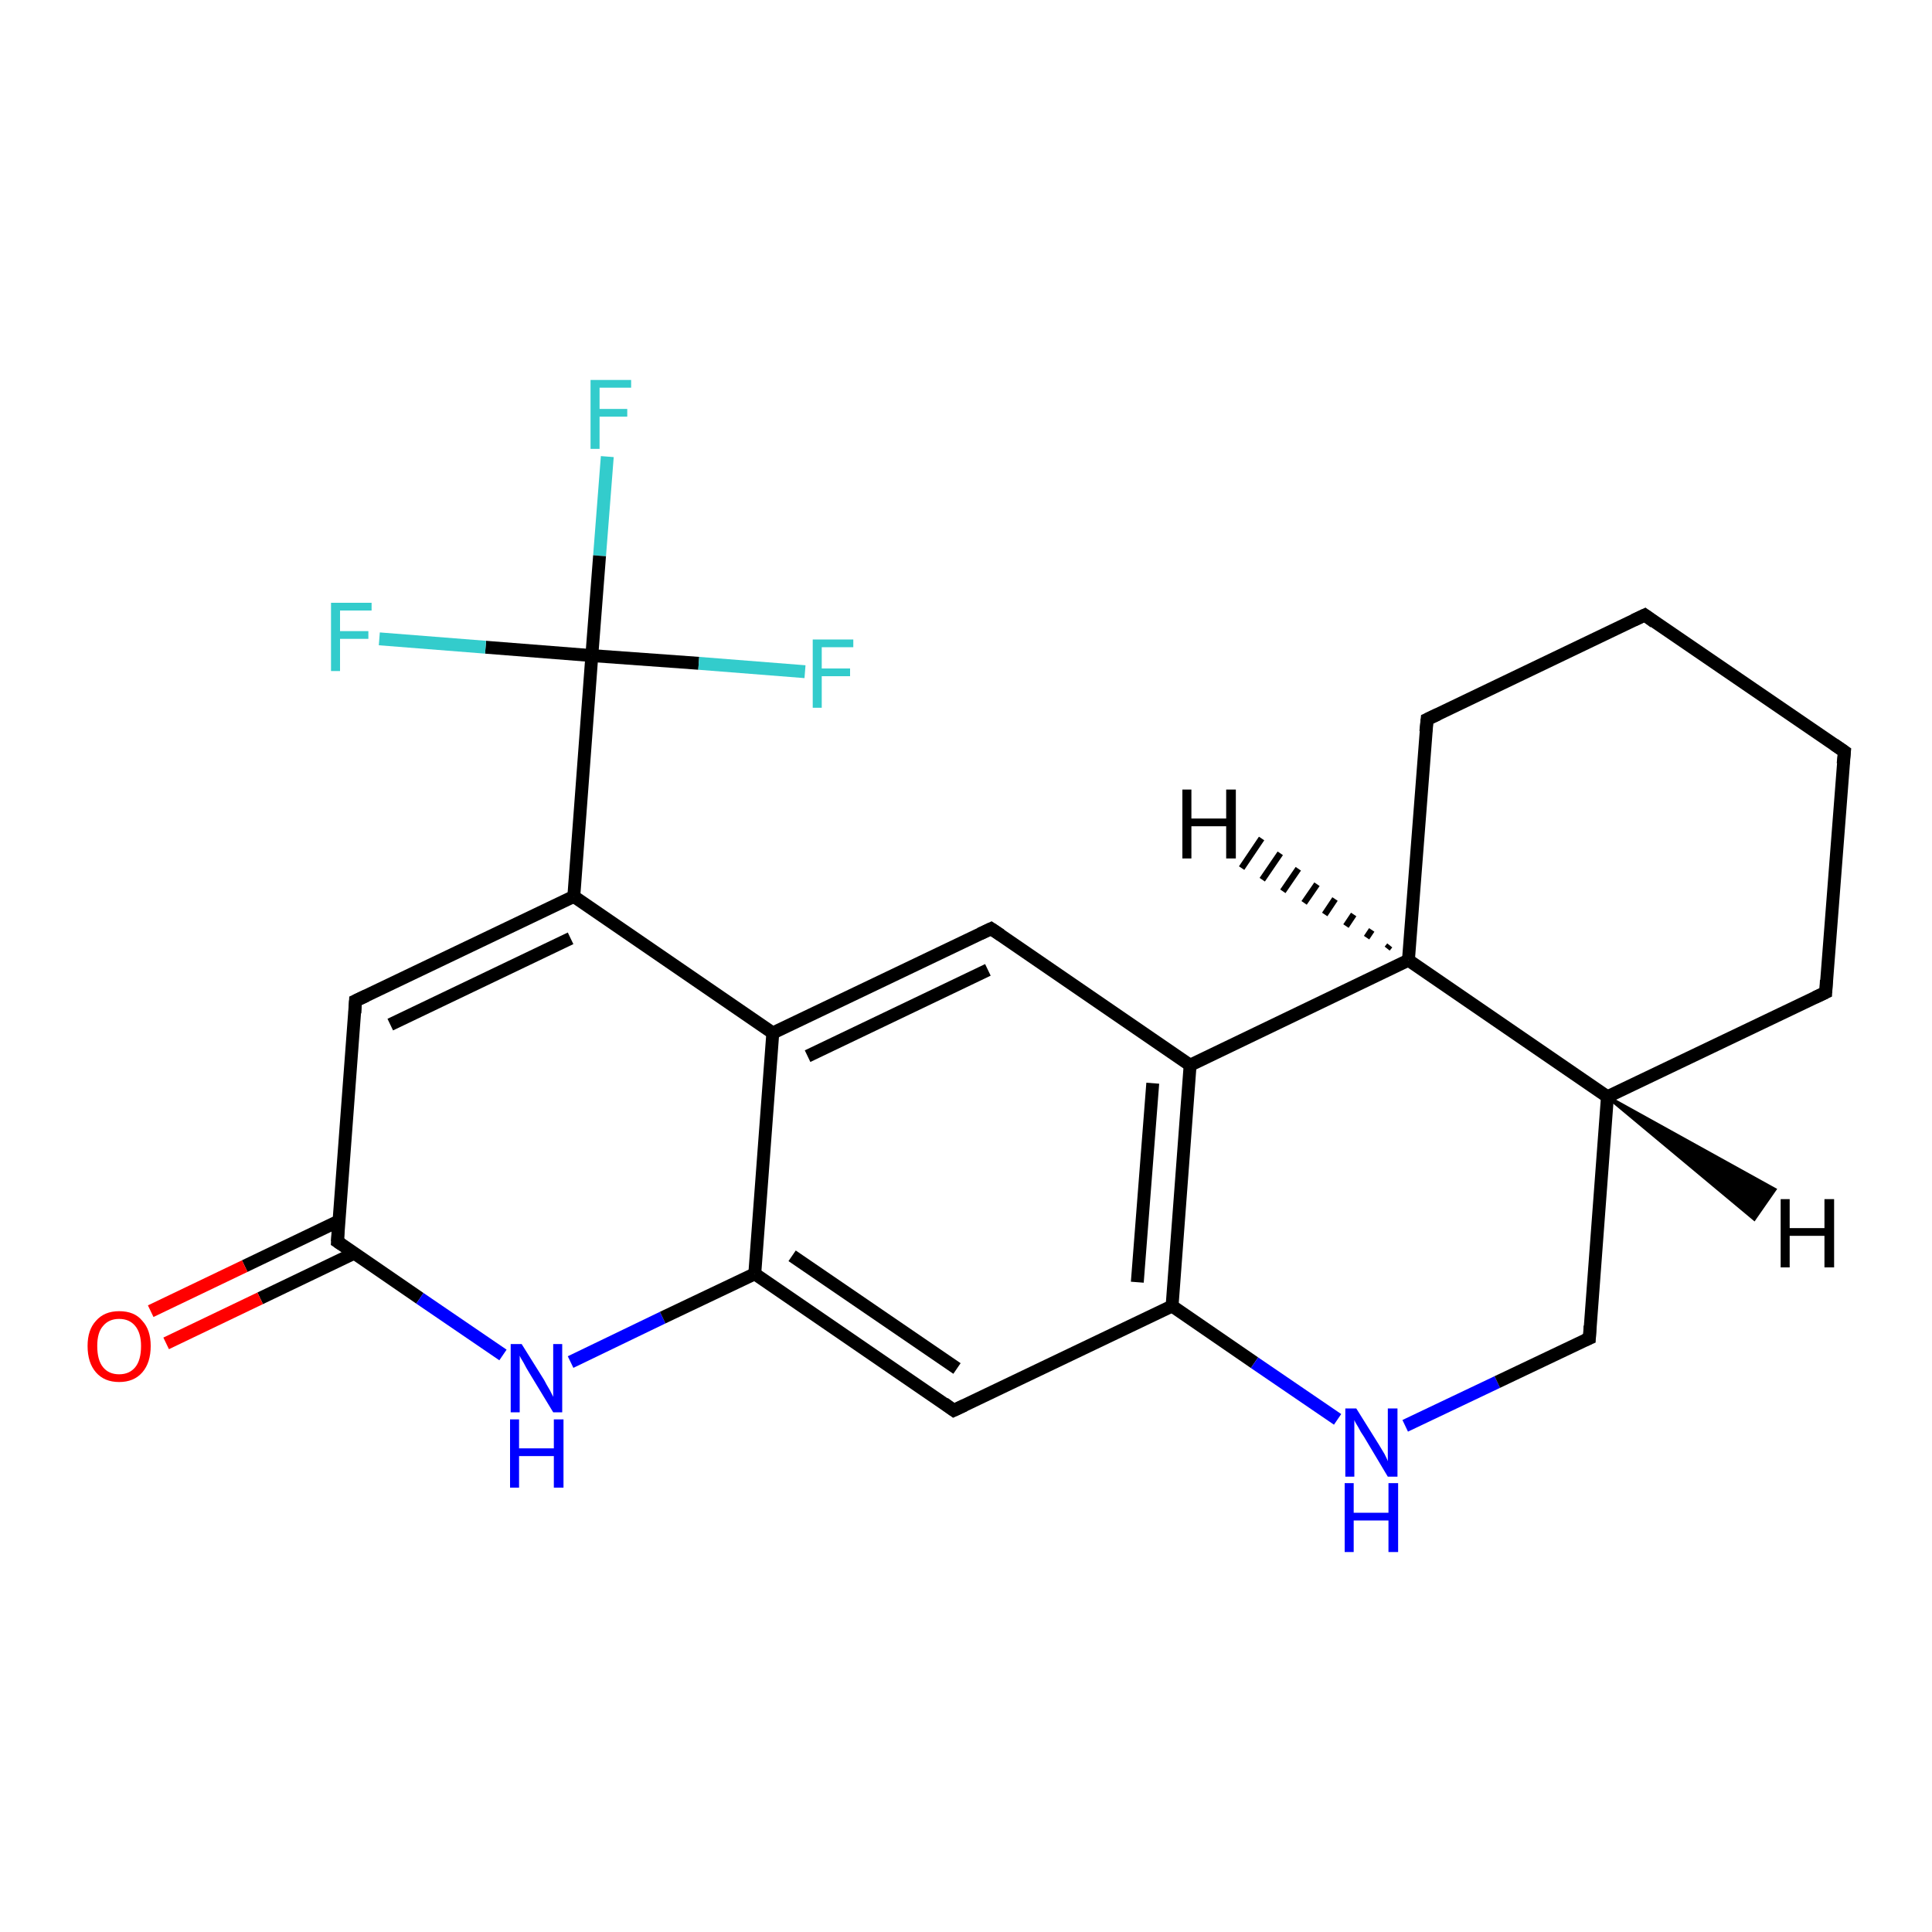 <?xml version='1.0' encoding='iso-8859-1'?>
<svg version='1.1' baseProfile='full'
              xmlns='http://www.w3.org/2000/svg'
                      xmlns:rdkit='http://www.rdkit.org/xml'
                      xmlns:xlink='http://www.w3.org/1999/xlink'
                  xml:space='preserve'
width='300px' height='300px' viewBox='0 0 300 300'>
<!-- END OF HEADER -->
<rect style='opacity:1.0;fill:#FFFFFF;stroke:none' width='300.0' height='300.0' x='0.0' y='0.0'> </rect>
<path class='bond-0 atom-0 atom-1' d='M 94.3,70.9 L 93.1,86.3' style='fill:none;fill-rule:evenodd;stroke:#33CCCC;stroke-width:2.0px;stroke-linecap:butt;stroke-linejoin:miter;stroke-opacity:1' />
<path class='bond-0 atom-0 atom-1' d='M 93.1,86.3 L 91.9,101.8' style='fill:none;fill-rule:evenodd;stroke:#000000;stroke-width:2.0px;stroke-linecap:butt;stroke-linejoin:miter;stroke-opacity:1' />
<path class='bond-1 atom-1 atom-2' d='M 91.9,101.8 L 75.4,100.5' style='fill:none;fill-rule:evenodd;stroke:#000000;stroke-width:2.0px;stroke-linecap:butt;stroke-linejoin:miter;stroke-opacity:1' />
<path class='bond-1 atom-1 atom-2' d='M 75.4,100.5 L 58.9,99.2' style='fill:none;fill-rule:evenodd;stroke:#33CCCC;stroke-width:2.0px;stroke-linecap:butt;stroke-linejoin:miter;stroke-opacity:1' />
<path class='bond-2 atom-1 atom-3' d='M 91.9,101.8 L 108.5,103.0' style='fill:none;fill-rule:evenodd;stroke:#000000;stroke-width:2.0px;stroke-linecap:butt;stroke-linejoin:miter;stroke-opacity:1' />
<path class='bond-2 atom-1 atom-3' d='M 108.5,103.0 L 125.0,104.3' style='fill:none;fill-rule:evenodd;stroke:#33CCCC;stroke-width:2.0px;stroke-linecap:butt;stroke-linejoin:miter;stroke-opacity:1' />
<path class='bond-3 atom-1 atom-4' d='M 91.9,101.8 L 89.1,139.2' style='fill:none;fill-rule:evenodd;stroke:#000000;stroke-width:2.0px;stroke-linecap:butt;stroke-linejoin:miter;stroke-opacity:1' />
<path class='bond-4 atom-4 atom-5' d='M 89.1,139.2 L 55.2,155.4' style='fill:none;fill-rule:evenodd;stroke:#000000;stroke-width:2.0px;stroke-linecap:butt;stroke-linejoin:miter;stroke-opacity:1' />
<path class='bond-4 atom-4 atom-5' d='M 88.6,145.7 L 60.6,159.1' style='fill:none;fill-rule:evenodd;stroke:#000000;stroke-width:2.0px;stroke-linecap:butt;stroke-linejoin:miter;stroke-opacity:1' />
<path class='bond-5 atom-5 atom-6' d='M 55.2,155.4 L 52.4,192.8' style='fill:none;fill-rule:evenodd;stroke:#000000;stroke-width:2.0px;stroke-linecap:butt;stroke-linejoin:miter;stroke-opacity:1' />
<path class='bond-6 atom-6 atom-7' d='M 52.6,189.6 L 38.0,196.6' style='fill:none;fill-rule:evenodd;stroke:#000000;stroke-width:2.0px;stroke-linecap:butt;stroke-linejoin:miter;stroke-opacity:1' />
<path class='bond-6 atom-6 atom-7' d='M 38.0,196.6 L 23.4,203.6' style='fill:none;fill-rule:evenodd;stroke:#FF0000;stroke-width:2.0px;stroke-linecap:butt;stroke-linejoin:miter;stroke-opacity:1' />
<path class='bond-6 atom-6 atom-7' d='M 55.0,194.6 L 40.4,201.6' style='fill:none;fill-rule:evenodd;stroke:#000000;stroke-width:2.0px;stroke-linecap:butt;stroke-linejoin:miter;stroke-opacity:1' />
<path class='bond-6 atom-6 atom-7' d='M 40.4,201.6 L 25.8,208.6' style='fill:none;fill-rule:evenodd;stroke:#FF0000;stroke-width:2.0px;stroke-linecap:butt;stroke-linejoin:miter;stroke-opacity:1' />
<path class='bond-7 atom-6 atom-8' d='M 52.4,192.8 L 65.2,201.6' style='fill:none;fill-rule:evenodd;stroke:#000000;stroke-width:2.0px;stroke-linecap:butt;stroke-linejoin:miter;stroke-opacity:1' />
<path class='bond-7 atom-6 atom-8' d='M 65.2,201.6 L 78.1,210.4' style='fill:none;fill-rule:evenodd;stroke:#0000FF;stroke-width:2.0px;stroke-linecap:butt;stroke-linejoin:miter;stroke-opacity:1' />
<path class='bond-8 atom-8 atom-9' d='M 88.6,211.5 L 102.9,204.6' style='fill:none;fill-rule:evenodd;stroke:#0000FF;stroke-width:2.0px;stroke-linecap:butt;stroke-linejoin:miter;stroke-opacity:1' />
<path class='bond-8 atom-8 atom-9' d='M 102.9,204.6 L 117.2,197.8' style='fill:none;fill-rule:evenodd;stroke:#000000;stroke-width:2.0px;stroke-linecap:butt;stroke-linejoin:miter;stroke-opacity:1' />
<path class='bond-9 atom-9 atom-10' d='M 117.2,197.8 L 148.1,219.0' style='fill:none;fill-rule:evenodd;stroke:#000000;stroke-width:2.0px;stroke-linecap:butt;stroke-linejoin:miter;stroke-opacity:1' />
<path class='bond-9 atom-9 atom-10' d='M 123.0,195.0 L 148.6,212.5' style='fill:none;fill-rule:evenodd;stroke:#000000;stroke-width:2.0px;stroke-linecap:butt;stroke-linejoin:miter;stroke-opacity:1' />
<path class='bond-10 atom-10 atom-11' d='M 148.1,219.0 L 182.0,202.8' style='fill:none;fill-rule:evenodd;stroke:#000000;stroke-width:2.0px;stroke-linecap:butt;stroke-linejoin:miter;stroke-opacity:1' />
<path class='bond-11 atom-11 atom-12' d='M 182.0,202.8 L 194.8,211.6' style='fill:none;fill-rule:evenodd;stroke:#000000;stroke-width:2.0px;stroke-linecap:butt;stroke-linejoin:miter;stroke-opacity:1' />
<path class='bond-11 atom-11 atom-12' d='M 194.8,211.6 L 207.7,220.4' style='fill:none;fill-rule:evenodd;stroke:#0000FF;stroke-width:2.0px;stroke-linecap:butt;stroke-linejoin:miter;stroke-opacity:1' />
<path class='bond-12 atom-12 atom-13' d='M 218.2,221.4 L 232.5,214.6' style='fill:none;fill-rule:evenodd;stroke:#0000FF;stroke-width:2.0px;stroke-linecap:butt;stroke-linejoin:miter;stroke-opacity:1' />
<path class='bond-12 atom-12 atom-13' d='M 232.5,214.6 L 246.8,207.8' style='fill:none;fill-rule:evenodd;stroke:#000000;stroke-width:2.0px;stroke-linecap:butt;stroke-linejoin:miter;stroke-opacity:1' />
<path class='bond-13 atom-13 atom-14' d='M 246.8,207.8 L 249.6,170.3' style='fill:none;fill-rule:evenodd;stroke:#000000;stroke-width:2.0px;stroke-linecap:butt;stroke-linejoin:miter;stroke-opacity:1' />
<path class='bond-14 atom-14 atom-15' d='M 249.6,170.3 L 283.5,154.1' style='fill:none;fill-rule:evenodd;stroke:#000000;stroke-width:2.0px;stroke-linecap:butt;stroke-linejoin:miter;stroke-opacity:1' />
<path class='bond-15 atom-15 atom-16' d='M 283.5,154.1 L 286.4,116.7' style='fill:none;fill-rule:evenodd;stroke:#000000;stroke-width:2.0px;stroke-linecap:butt;stroke-linejoin:miter;stroke-opacity:1' />
<path class='bond-16 atom-16 atom-17' d='M 286.4,116.7 L 255.4,95.5' style='fill:none;fill-rule:evenodd;stroke:#000000;stroke-width:2.0px;stroke-linecap:butt;stroke-linejoin:miter;stroke-opacity:1' />
<path class='bond-17 atom-17 atom-18' d='M 255.4,95.5 L 221.6,111.7' style='fill:none;fill-rule:evenodd;stroke:#000000;stroke-width:2.0px;stroke-linecap:butt;stroke-linejoin:miter;stroke-opacity:1' />
<path class='bond-18 atom-18 atom-19' d='M 221.6,111.7 L 218.7,149.1' style='fill:none;fill-rule:evenodd;stroke:#000000;stroke-width:2.0px;stroke-linecap:butt;stroke-linejoin:miter;stroke-opacity:1' />
<path class='bond-19 atom-19 atom-20' d='M 218.7,149.1 L 184.8,165.4' style='fill:none;fill-rule:evenodd;stroke:#000000;stroke-width:2.0px;stroke-linecap:butt;stroke-linejoin:miter;stroke-opacity:1' />
<path class='bond-20 atom-20 atom-21' d='M 184.8,165.4 L 153.9,144.2' style='fill:none;fill-rule:evenodd;stroke:#000000;stroke-width:2.0px;stroke-linecap:butt;stroke-linejoin:miter;stroke-opacity:1' />
<path class='bond-21 atom-21 atom-22' d='M 153.9,144.2 L 120.0,160.4' style='fill:none;fill-rule:evenodd;stroke:#000000;stroke-width:2.0px;stroke-linecap:butt;stroke-linejoin:miter;stroke-opacity:1' />
<path class='bond-21 atom-21 atom-22' d='M 153.4,150.6 L 125.4,164.0' style='fill:none;fill-rule:evenodd;stroke:#000000;stroke-width:2.0px;stroke-linecap:butt;stroke-linejoin:miter;stroke-opacity:1' />
<path class='bond-22 atom-22 atom-4' d='M 120.0,160.4 L 89.1,139.2' style='fill:none;fill-rule:evenodd;stroke:#000000;stroke-width:2.0px;stroke-linecap:butt;stroke-linejoin:miter;stroke-opacity:1' />
<path class='bond-23 atom-22 atom-9' d='M 120.0,160.4 L 117.2,197.8' style='fill:none;fill-rule:evenodd;stroke:#000000;stroke-width:2.0px;stroke-linecap:butt;stroke-linejoin:miter;stroke-opacity:1' />
<path class='bond-24 atom-20 atom-11' d='M 184.8,165.4 L 182.0,202.8' style='fill:none;fill-rule:evenodd;stroke:#000000;stroke-width:2.0px;stroke-linecap:butt;stroke-linejoin:miter;stroke-opacity:1' />
<path class='bond-24 atom-20 atom-11' d='M 179.0,168.2 L 176.6,199.1' style='fill:none;fill-rule:evenodd;stroke:#000000;stroke-width:2.0px;stroke-linecap:butt;stroke-linejoin:miter;stroke-opacity:1' />
<path class='bond-25 atom-19 atom-14' d='M 218.7,149.1 L 249.6,170.3' style='fill:none;fill-rule:evenodd;stroke:#000000;stroke-width:2.0px;stroke-linecap:butt;stroke-linejoin:miter;stroke-opacity:1' />
<path class='bond-26 atom-14 atom-23' d='M 249.6,170.3 L 275.6,184.7 L 272.4,189.3 Z' style='fill:#000000;fill-rule:evenodd;fill-opacity:1;stroke:#000000;stroke-width:0.5px;stroke-linecap:butt;stroke-linejoin:miter;stroke-opacity:1;' />
<path class='bond-27 atom-19 atom-24' d='M 215.4,147.3 L 215.8,146.8' style='fill:none;fill-rule:evenodd;stroke:#000000;stroke-width:1.0px;stroke-linecap:butt;stroke-linejoin:miter;stroke-opacity:1' />
<path class='bond-27 atom-19 atom-24' d='M 212.2,145.6 L 213.0,144.4' style='fill:none;fill-rule:evenodd;stroke:#000000;stroke-width:1.0px;stroke-linecap:butt;stroke-linejoin:miter;stroke-opacity:1' />
<path class='bond-27 atom-19 atom-24' d='M 209.0,143.8 L 210.2,142.0' style='fill:none;fill-rule:evenodd;stroke:#000000;stroke-width:1.0px;stroke-linecap:butt;stroke-linejoin:miter;stroke-opacity:1' />
<path class='bond-27 atom-19 atom-24' d='M 205.7,142.0 L 207.3,139.6' style='fill:none;fill-rule:evenodd;stroke:#000000;stroke-width:1.0px;stroke-linecap:butt;stroke-linejoin:miter;stroke-opacity:1' />
<path class='bond-27 atom-19 atom-24' d='M 202.5,140.2 L 204.5,137.3' style='fill:none;fill-rule:evenodd;stroke:#000000;stroke-width:1.0px;stroke-linecap:butt;stroke-linejoin:miter;stroke-opacity:1' />
<path class='bond-27 atom-19 atom-24' d='M 199.2,138.4 L 201.6,134.9' style='fill:none;fill-rule:evenodd;stroke:#000000;stroke-width:1.0px;stroke-linecap:butt;stroke-linejoin:miter;stroke-opacity:1' />
<path class='bond-27 atom-19 atom-24' d='M 196.0,136.6 L 198.8,132.5' style='fill:none;fill-rule:evenodd;stroke:#000000;stroke-width:1.0px;stroke-linecap:butt;stroke-linejoin:miter;stroke-opacity:1' />
<path class='bond-27 atom-19 atom-24' d='M 192.8,134.8 L 195.9,130.2' style='fill:none;fill-rule:evenodd;stroke:#000000;stroke-width:1.0px;stroke-linecap:butt;stroke-linejoin:miter;stroke-opacity:1' />
<path d='M 56.9,154.6 L 55.2,155.4 L 55.1,157.3' style='fill:none;stroke:#000000;stroke-width:2.0px;stroke-linecap:butt;stroke-linejoin:miter;stroke-opacity:1;' />
<path d='M 52.5,190.9 L 52.4,192.8 L 53.0,193.2' style='fill:none;stroke:#000000;stroke-width:2.0px;stroke-linecap:butt;stroke-linejoin:miter;stroke-opacity:1;' />
<path d='M 146.6,217.9 L 148.1,219.0 L 149.8,218.2' style='fill:none;stroke:#000000;stroke-width:2.0px;stroke-linecap:butt;stroke-linejoin:miter;stroke-opacity:1;' />
<path d='M 246.1,208.1 L 246.8,207.8 L 246.9,205.9' style='fill:none;stroke:#000000;stroke-width:2.0px;stroke-linecap:butt;stroke-linejoin:miter;stroke-opacity:1;' />
<path d='M 281.8,154.9 L 283.5,154.1 L 283.6,152.2' style='fill:none;stroke:#000000;stroke-width:2.0px;stroke-linecap:butt;stroke-linejoin:miter;stroke-opacity:1;' />
<path d='M 286.2,118.6 L 286.4,116.7 L 284.8,115.6' style='fill:none;stroke:#000000;stroke-width:2.0px;stroke-linecap:butt;stroke-linejoin:miter;stroke-opacity:1;' />
<path d='M 256.9,96.6 L 255.4,95.5 L 253.7,96.3' style='fill:none;stroke:#000000;stroke-width:2.0px;stroke-linecap:butt;stroke-linejoin:miter;stroke-opacity:1;' />
<path d='M 223.3,110.9 L 221.6,111.7 L 221.4,113.6' style='fill:none;stroke:#000000;stroke-width:2.0px;stroke-linecap:butt;stroke-linejoin:miter;stroke-opacity:1;' />
<path d='M 155.4,145.2 L 153.9,144.2 L 152.2,145.0' style='fill:none;stroke:#000000;stroke-width:2.0px;stroke-linecap:butt;stroke-linejoin:miter;stroke-opacity:1;' />
<path class='atom-0' d='M 91.7 59.0
L 98.0 59.0
L 98.0 60.2
L 93.1 60.2
L 93.1 63.5
L 97.4 63.5
L 97.4 64.7
L 93.1 64.7
L 93.1 69.7
L 91.7 69.7
L 91.7 59.0
' fill='#33CCCC'/>
<path class='atom-2' d='M 51.4 93.6
L 57.7 93.6
L 57.7 94.8
L 52.8 94.8
L 52.8 98.0
L 57.2 98.0
L 57.2 99.2
L 52.8 99.2
L 52.8 104.2
L 51.4 104.2
L 51.4 93.6
' fill='#33CCCC'/>
<path class='atom-3' d='M 126.2 99.3
L 132.5 99.3
L 132.5 100.5
L 127.6 100.5
L 127.6 103.8
L 132.0 103.8
L 132.0 105.0
L 127.6 105.0
L 127.6 109.9
L 126.2 109.9
L 126.2 99.3
' fill='#33CCCC'/>
<path class='atom-7' d='M 13.6 209.0
Q 13.6 206.5, 14.9 205.1
Q 16.2 203.6, 18.5 203.6
Q 20.9 203.6, 22.1 205.1
Q 23.4 206.5, 23.4 209.0
Q 23.4 211.6, 22.1 213.1
Q 20.8 214.6, 18.5 214.6
Q 16.2 214.6, 14.9 213.1
Q 13.6 211.6, 13.6 209.0
M 18.5 213.4
Q 20.1 213.4, 21.0 212.3
Q 21.9 211.2, 21.9 209.0
Q 21.9 207.0, 21.0 205.9
Q 20.1 204.8, 18.5 204.8
Q 16.9 204.8, 16.0 205.9
Q 15.1 206.9, 15.1 209.0
Q 15.1 211.2, 16.0 212.3
Q 16.9 213.4, 18.5 213.4
' fill='#FF0000'/>
<path class='atom-8' d='M 81.0 208.7
L 84.5 214.3
Q 84.8 214.9, 85.4 215.9
Q 85.9 216.9, 85.9 216.9
L 85.9 208.7
L 87.3 208.7
L 87.3 219.3
L 85.9 219.3
L 82.2 213.2
Q 81.7 212.4, 81.3 211.6
Q 80.8 210.8, 80.7 210.5
L 80.7 219.3
L 79.3 219.3
L 79.3 208.7
L 81.0 208.7
' fill='#0000FF'/>
<path class='atom-8' d='M 79.2 220.4
L 80.6 220.4
L 80.6 224.9
L 86.0 224.9
L 86.0 220.4
L 87.5 220.4
L 87.5 231.0
L 86.0 231.0
L 86.0 226.1
L 80.6 226.1
L 80.6 231.0
L 79.2 231.0
L 79.2 220.4
' fill='#0000FF'/>
<path class='atom-12' d='M 210.6 218.7
L 214.1 224.3
Q 214.4 224.8, 215.0 225.8
Q 215.5 226.8, 215.5 226.9
L 215.5 218.7
L 217.0 218.7
L 217.0 229.3
L 215.5 229.3
L 211.8 223.1
Q 211.3 222.4, 210.9 221.6
Q 210.4 220.8, 210.3 220.5
L 210.3 229.3
L 208.9 229.3
L 208.9 218.7
L 210.6 218.7
' fill='#0000FF'/>
<path class='atom-12' d='M 208.8 230.3
L 210.2 230.3
L 210.2 234.9
L 215.6 234.9
L 215.6 230.3
L 217.1 230.3
L 217.1 241.0
L 215.6 241.0
L 215.6 236.1
L 210.2 236.1
L 210.2 241.0
L 208.8 241.0
L 208.8 230.3
' fill='#0000FF'/>
<path class='atom-23' d='M 276.5 186.2
L 277.9 186.2
L 277.9 190.7
L 283.3 190.7
L 283.3 186.2
L 284.8 186.2
L 284.8 196.8
L 283.3 196.8
L 283.3 191.9
L 277.9 191.9
L 277.9 196.8
L 276.5 196.8
L 276.5 186.2
' fill='#000000'/>
<path class='atom-24' d='M 183.6 122.6
L 185.0 122.6
L 185.0 127.1
L 190.4 127.1
L 190.4 122.6
L 191.9 122.6
L 191.9 133.3
L 190.4 133.3
L 190.4 128.3
L 185.0 128.3
L 185.0 133.3
L 183.6 133.3
L 183.6 122.6
' fill='#000000'/>
</svg>
